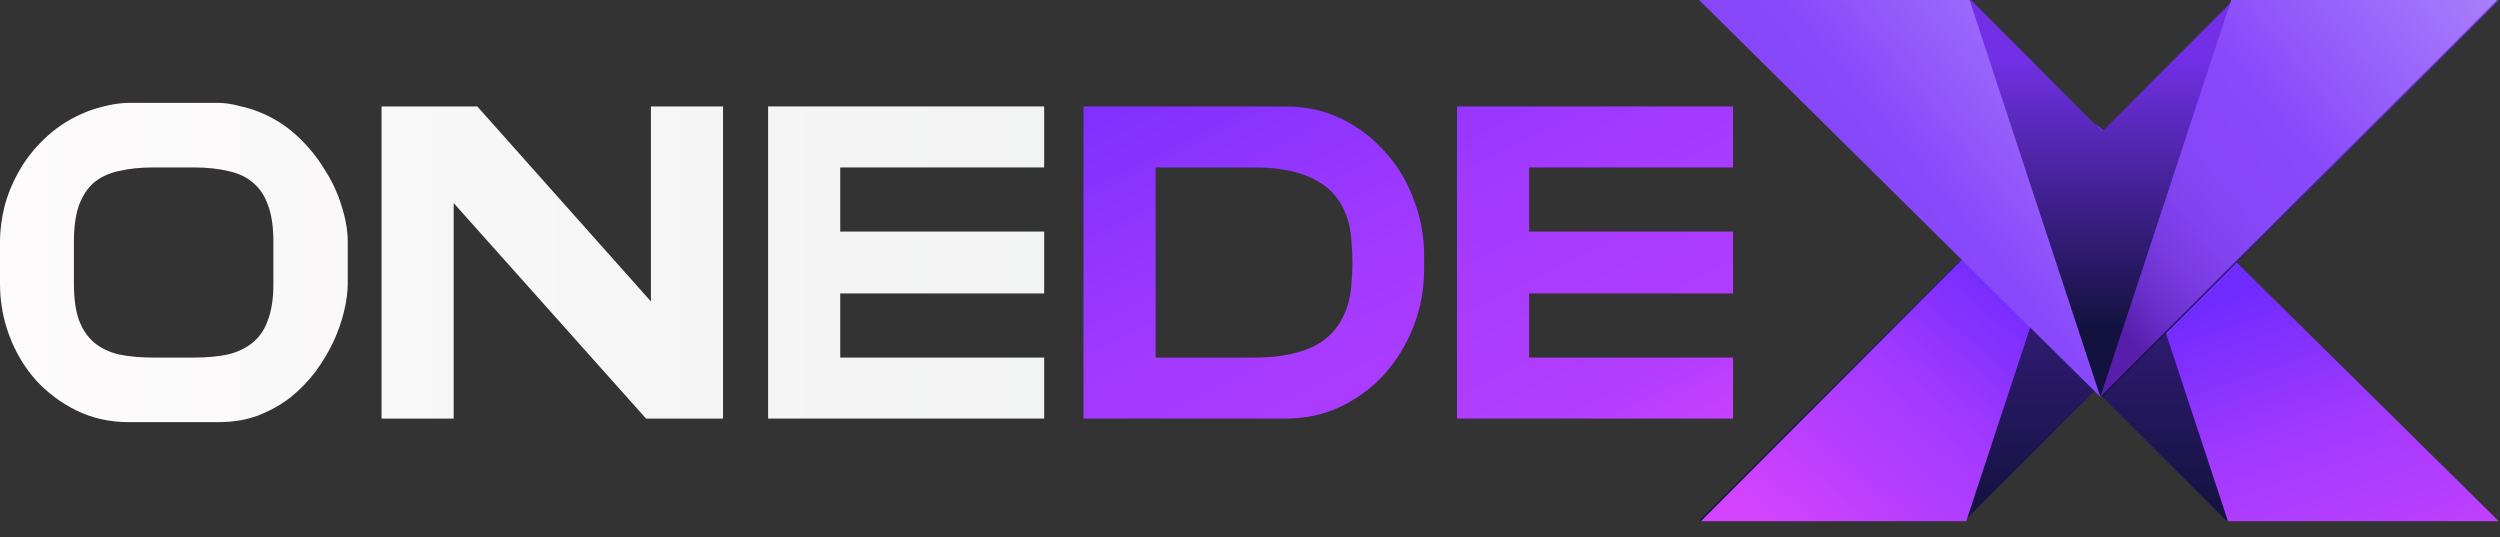 <svg width="135" height="29" viewBox="0 0 135 29" fill="none" xmlns="http://www.w3.org/2000/svg">
<rect x="0" y="0" width="135" height="29" fill="#333333" stroke="none"/>
<path d="M0 15.317V13.057C0 12.416 0.088 11.751 0.264 11.062C0.457 10.372 0.745 9.707 1.13 9.066C1.515 8.425 2.004 7.84 2.597 7.311C3.206 6.766 3.919 6.333 4.737 6.012C5.025 5.9 5.378 5.796 5.795 5.7C6.211 5.604 6.604 5.556 6.973 5.556H11.781C12.134 5.556 12.519 5.612 12.935 5.724C13.352 5.82 13.697 5.924 13.969 6.037C14.739 6.341 15.42 6.766 16.013 7.311C16.606 7.856 17.103 8.457 17.504 9.114C17.921 9.755 18.233 10.421 18.441 11.11C18.666 11.799 18.778 12.448 18.778 13.057V15.317C18.778 15.75 18.714 16.239 18.586 16.784C18.457 17.329 18.265 17.882 18.009 18.443C17.752 18.988 17.432 19.525 17.047 20.054C16.662 20.567 16.213 21.032 15.7 21.448C15.188 21.849 14.602 22.178 13.945 22.434C13.304 22.675 12.591 22.795 11.805 22.795H6.949C5.923 22.795 4.985 22.587 4.136 22.17C3.286 21.753 2.549 21.2 1.923 20.511C1.314 19.822 0.842 19.028 0.505 18.131C0.168 17.233 0 16.295 0 15.317ZM8.271 19.309H10.459C11.164 19.309 11.781 19.253 12.31 19.14C12.839 19.012 13.288 18.796 13.657 18.491C14.025 18.187 14.298 17.778 14.474 17.265C14.667 16.752 14.763 16.103 14.763 15.317V13.057C14.763 12.256 14.667 11.599 14.474 11.086C14.298 10.573 14.025 10.164 13.657 9.859C13.304 9.555 12.855 9.347 12.31 9.234C11.781 9.106 11.164 9.042 10.459 9.042H8.271C7.582 9.042 6.965 9.106 6.42 9.234C5.891 9.347 5.442 9.555 5.073 9.859C4.721 10.164 4.448 10.581 4.256 11.11C4.079 11.623 3.991 12.272 3.991 13.057V15.317C3.991 16.103 4.079 16.752 4.256 17.265C4.448 17.778 4.721 18.187 5.073 18.491C5.442 18.796 5.891 19.012 6.42 19.14C6.965 19.253 7.582 19.309 8.271 19.309Z" fill="url(#paint0_linear_2088_5713)"/>
<path d="M20.604 5.748H25.773L35.15 16.279V5.748H39.045V22.603H34.886L24.499 10.966V22.603H20.604V5.748Z" fill="url(#paint1_linear_2088_5713)"/>
<path d="M41.478 5.748H56.385V9.042H45.373V12.504H56.385V15.846H45.373V19.309H56.385V22.603H41.478V5.748Z" fill="url(#paint2_linear_2088_5713)"/>
<path d="M58.508 5.748H69.424C70.53 5.748 71.54 5.972 72.454 6.421C73.367 6.87 74.153 7.471 74.81 8.225C75.483 8.962 75.996 9.819 76.349 10.797C76.718 11.759 76.902 12.761 76.902 13.803V14.548C76.902 15.59 76.718 16.6 76.349 17.578C75.98 18.539 75.467 19.397 74.81 20.15C74.153 20.887 73.367 21.48 72.454 21.929C71.54 22.378 70.53 22.603 69.424 22.603H58.508V5.748ZM67.741 19.309C69.168 19.309 70.306 19.068 71.155 18.587C72.005 18.09 72.566 17.313 72.838 16.255C72.919 15.918 72.967 15.582 72.983 15.245C73.015 14.893 73.031 14.54 73.031 14.187C73.031 13.819 73.015 13.458 72.983 13.105C72.967 12.753 72.919 12.408 72.838 12.072C72.566 11.03 72.005 10.268 71.155 9.787C70.306 9.29 69.168 9.042 67.741 9.042H62.404V19.309H67.741Z" fill="url(#paint3_linear_2088_5713)"/>
<path d="M78.678 5.748H93.585V9.042H82.573V12.504H93.585V15.846H82.573V19.309H93.585V22.603H78.678V5.748Z" fill="url(#paint4_linear_2088_5713)"/>
<path d="M106.08 28.125L113.165 21.06L120.23 28.125H134.813L113.165 6.732L91.752 28.125H106.08Z" fill="url(#paint5_linear_2088_5713)"/>
<path d="M113.244 6.732L120.31 28.145H134.932L113.244 6.732Z" fill="url(#paint6_linear_2088_5713)"/>
<path d="M106.177 28.145L113.243 6.732L91.85 28.145H106.177Z" fill="url(#paint7_linear_2088_5713)"/>
<path d="M120.583 0.019L113.518 7.104L106.453 0.019H91.869L113.518 21.431L134.931 0.019H120.583Z" fill="url(#paint8_linear_2088_5713)"/>
<path d="M113.42 21.432L106.355 0H91.752L113.42 21.432Z" fill="url(#paint9_linear_2088_5713)"/>
<path d="M120.485 0L113.42 21.432L134.852 0H120.485Z" fill="url(#paint10_linear_2088_5713)"/>
<defs>
<linearGradient id="paint0_linear_2088_5713" x1="0" y1="14.175" x2="93.585" y2="14.175" gradientUnits="userSpaceOnUse">
<stop stop-color="#FDFBFB"/>
<stop offset="1" stop-color="#EBEDEE"/>
</linearGradient>
<linearGradient id="paint1_linear_2088_5713" x1="0" y1="14.175" x2="93.585" y2="14.175" gradientUnits="userSpaceOnUse">
<stop stop-color="#FDFBFB"/>
<stop offset="1" stop-color="#EBEDEE"/>
</linearGradient>
<linearGradient id="paint2_linear_2088_5713" x1="0" y1="14.175" x2="93.585" y2="14.175" gradientUnits="userSpaceOnUse">
<stop stop-color="#FDFBFB"/>
<stop offset="1" stop-color="#EBEDEE"/>
</linearGradient>
<linearGradient id="paint3_linear_2088_5713" x1="53.522" y1="1.65" x2="70.689" y2="36.689" gradientUnits="userSpaceOnUse">
<stop stop-color="#702BFF"/>
<stop offset="0.513" stop-color="#A33AFF"/>
<stop offset="0.826" stop-color="#B33DFF"/>
<stop offset="1" stop-color="#D343FF"/>
</linearGradient>
<linearGradient id="paint4_linear_2088_5713" x1="53.522" y1="1.65" x2="70.689" y2="36.689" gradientUnits="userSpaceOnUse">
<stop stop-color="#702BFF"/>
<stop offset="0.513" stop-color="#A33AFF"/>
<stop offset="0.826" stop-color="#B33DFF"/>
<stop offset="1" stop-color="#D343FF"/>
</linearGradient>
<linearGradient id="paint5_linear_2088_5713" x1="113.279" y1="28.178" x2="113.279" y2="-6.821" gradientUnits="userSpaceOnUse">
<stop stop-color="#13123F"/>
<stop offset="1" stop-color="#7130E5"/>
</linearGradient>
<linearGradient id="paint6_linear_2088_5713" x1="120.68" y1="15.943" x2="127.062" y2="34.9" gradientUnits="userSpaceOnUse">
<stop stop-color="#702BFF"/>
<stop offset="0.43" stop-color="#A33AFF"/>
<stop offset="0.655" stop-color="#B33DFF"/>
<stop offset="1" stop-color="#D343FF"/>
</linearGradient>
<linearGradient id="paint7_linear_2088_5713" x1="109.066" y1="15.352" x2="96.984" y2="29.461" gradientUnits="userSpaceOnUse">
<stop stop-color="#702BFF"/>
<stop offset="0.43" stop-color="#A33AFF"/>
<stop offset="0.655" stop-color="#B33DFF"/>
<stop offset="1" stop-color="#D343FF"/>
</linearGradient>
<linearGradient id="paint8_linear_2088_5713" x1="113.396" y1="17.745" x2="113.396" y2="3.181" gradientUnits="userSpaceOnUse">
<stop stop-color="#13123F"/>
<stop offset="1" stop-color="#7130E5"/>
</linearGradient>
<linearGradient id="paint9_linear_2088_5713" x1="93.809" y1="18.914" x2="114.816" y2="1.712" gradientUnits="userSpaceOnUse">
<stop stop-color="#571EAB"/>
<stop offset="0.01" stop-color="#5A20AF"/>
<stop offset="0.082" stop-color="#6A2FCB"/>
<stop offset="0.161" stop-color="#783AE0"/>
<stop offset="0.248" stop-color="#8142EF"/>
<stop offset="0.349" stop-color="#8647F8"/>
<stop offset="0.5" stop-color="#8848FB"/>
<stop offset="1" stop-color="#A97FFB"/>
</linearGradient>
<linearGradient id="paint10_linear_2088_5713" x1="115.455" y1="18.914" x2="136.415" y2="1.937" gradientUnits="userSpaceOnUse">
<stop stop-color="#571EAB"/>
<stop offset="0.01" stop-color="#5A20AF"/>
<stop offset="0.082" stop-color="#6A2FCB"/>
<stop offset="0.161" stop-color="#783AE0"/>
<stop offset="0.248" stop-color="#8142EF"/>
<stop offset="0.349" stop-color="#8647F8"/>
<stop offset="0.5" stop-color="#8848FB"/>
<stop offset="1" stop-color="#A97FFB"/>
</linearGradient>
</defs>
</svg>
